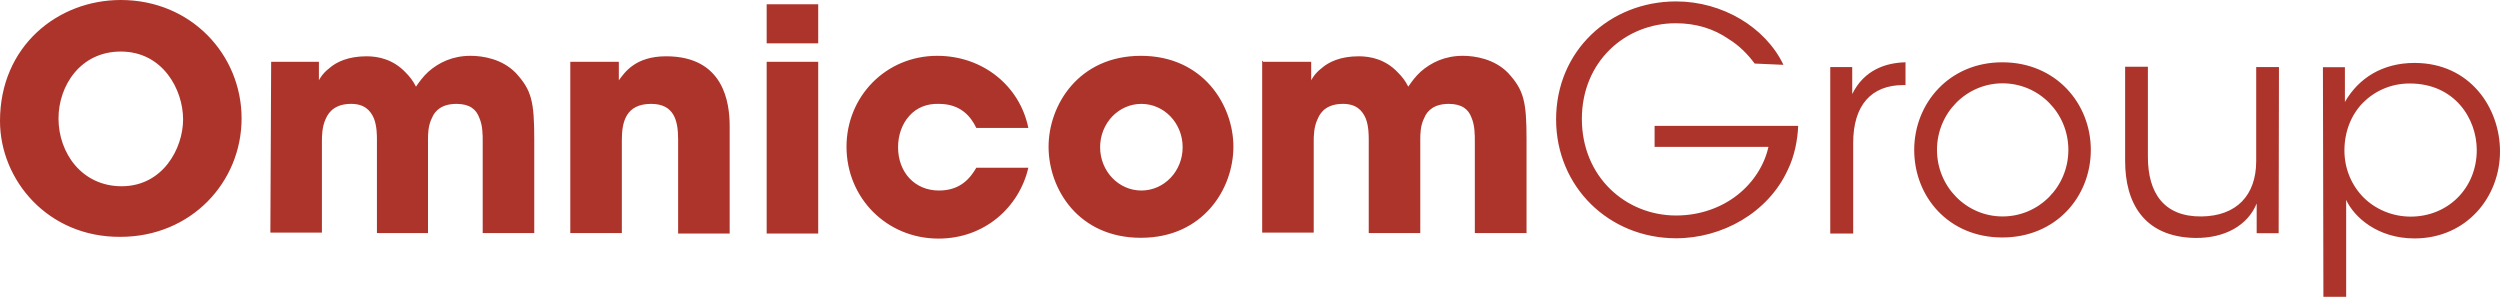 <?xml version="1.0" encoding="UTF-8" standalone="no"?>
<svg
   version="1.2"
   viewBox="0 0 1581.2 187.7"
   width="1581.2"
   height="187.7"
   id="svg7"
   sodipodi:docname="0000029989.svg"
   xmlns:inkscape="http://www.inkscape.org/namespaces/inkscape"
   xmlns:sodipodi="http://sodipodi.sourceforge.net/DTD/sodipodi-0.dtd"
   xmlns="http://www.w3.org/2000/svg"
   xmlns:svg="http://www.w3.org/2000/svg">
  <defs
     id="defs11" />
  <sodipodi:namedview
     id="namedview9"
     pagecolor="#ffffff"
     bordercolor="#000000"
     borderopacity="0.25"
     inkscape:showpageshadow="2"
     inkscape:pageopacity="0.0"
     inkscape:pagecheckerboard="0"
     inkscape:deskcolor="#d1d1d1"
     showgrid="false" />
  <title
     id="title2">omnicom-svg</title>
  <style
     id="style4">
		.s0 { fill: #ad342a } 
	</style>
  <path
     id="Layer"
     fill-rule="evenodd"
     class="s0"
     d="M 0,76.5 C 0,29.3 36.4,0 76.4,0 c 44.6,0 76.4,34.7 76.4,74.9 0,40.2 -31.8,74.9 -76.7,74.9 C 30.4,150.1 0,114 0,76.5 Z m 76.9,41.3 c 26.1,0 38.9,-23.9 38.9,-42.3 C 115.8,56.7 103,32.6 76.4,32.6 50.8,32.6 37,54.3 37,74.9 c 0,22 14.9,42.9 39.9,42.9 z m 94.6,-78.7 h 30.2 v 11.7 c 0,0 1.9,-4.1 6.5,-7.6 4.6,-4.1 12.2,-7.6 23.7,-7.6 7.3,0 16.8,1.9 24.7,10.3 2.4,2.4 4.6,5.1 6.5,8.9 2.2,-3.2 4.6,-6.5 7.9,-9.5 6.5,-5.7 15.2,-10 26.6,-10 7.7,0 19.9,1.9 28.6,10.8 10,10.9 11.7,18 11.7,42.1 v 59.2 H 305.3 V 89.6 c 0,-4.6 0,-10.3 -2.2,-15.2 -1.9,-5.2 -6,-8.7 -14.4,-8.7 -9,0 -13.6,4.1 -15.5,8.9 -2.5,4.9 -2.5,10.4 -2.5,13.6 v 59.2 H 238.4 V 88.5 c 0,-3 0,-8.7 -1.9,-13.6 -2.2,-5.1 -6,-9.2 -14.4,-9.2 -9.3,0 -13.9,4.3 -16.1,9.5 -2.4,5.1 -2.4,11.1 -2.4,14.4 v 57.5 H 171 Z m 219.9,0 v 11.7 c 3.8,-5.2 10.6,-15.2 29.9,-15.2 36.7,0 40.2,29.6 40.2,44.2 v 67.9 H 428.9 V 88.2 c 0,-11.9 -2.5,-22.5 -17.1,-22.5 -16.1,0 -18.5,11.7 -18.5,22.8 v 58.9 H 360.7 V 39.1 Z M 484.9,2.7 h 32.6 v 24.7 h -32.6 z m 0,36.4 h 32.6 v 108.6 h -32.6 z m 165.5,67 c -5.7,24.7 -27.4,44.8 -56.8,44.8 -32.9,0 -58.2,-25.8 -58.2,-58.1 0,-31.7 24.8,-57.5 57.4,-57.5 28.8,0 52.2,19 57.6,45.6 h -32.9 c -3.5,-7.3 -10,-15.2 -23.6,-15.2 -7.6,-0.3 -14.2,2.4 -18.8,7.6 -4.6,5.1 -7.1,12.2 -7.1,19.8 0,15.7 10.4,27.4 25.9,27.4 13.6,0 19.8,-7.9 23.6,-14.4 z m 12.8,-13.3 c 0,-26.3 19,-57.5 58.4,-57.5 39.4,0 58.5,31.2 58.5,57.5 0,26.6 -19.1,57.6 -58.5,57.6 -39.4,0 -58.4,-30.7 -58.4,-57.6 z m 84.8,0.3 c 0,-15.2 -11.7,-27.4 -26.1,-27.4 -14.4,0 -26.1,12.2 -26.1,27.4 0,15.2 11.7,27.4 26.1,27.4 14.4,0 26.1,-12.2 26.1,-27.4 z m 50.8,-54 h 30.5 v 11.7 c 0,0 1.9,-4.1 6.5,-7.6 4.6,-4.1 12.2,-7.6 23.6,-7.6 7.4,0 16.9,1.9 24.8,10.3 2.4,2.4 4.6,5.1 6.5,8.9 2.2,-3.2 4.6,-6.5 7.9,-9.5 6.5,-5.7 15.2,-10 26.6,-10 7.6,0 19.9,1.9 28.6,10.8 10,10.9 11.7,18 11.7,42.1 v 59.2 H 932.8 V 89.6 c 0,-4.6 0,-10.3 -2.1,-15.2 -1.9,-5.2 -6,-8.7 -14.4,-8.7 -9,0 -13.6,4.1 -15.5,8.9 -2.5,4.9 -2.5,10.4 -2.5,13.6 v 59.2 H 865.7 V 88.5 c 0,-3 0,-8.7 -1.9,-13.6 -2.2,-5.1 -6,-9.2 -14.4,-9.2 -9.3,0 -13.9,4.3 -16,9.5 -2.5,5.1 -2.5,11.1 -2.5,14.4 v 57.5 H 798.3 V 38.5 h 0.5 z m 311,1.1 c -4.6,-6.2 -10.1,-11.6 -16.3,-15.4 -9.5,-6.6 -20.7,-10.1 -33.7,-10.1 -31.8,0 -59.3,24.2 -59.3,60.5 0,36.7 27.8,61.1 59.6,61.1 15.2,0 28.8,-5.1 38.8,-13 10.1,-7.9 17.1,-19 19.6,-30.4 h -72 V 79.6 h 90.8 c -0.3,8.4 -2.2,19 -6.6,27.9 -12.5,27.2 -41.6,43.2 -70.6,43.2 -42.5,0 -75.9,-32.6 -75.9,-75.2 0,-43.4 34,-74.6 75.9,-74.6 29.3,0 56.5,16.3 67.9,40.1 z m 47.8,2.2 h 13.9 v 17.1 c 7.6,-15.5 21.5,-19.8 33.7,-20.1 v 14.4 h -1.3 c -20.4,0 -31.8,12.8 -31.8,36.7 v 57.2 h -14.5 z m 53.1,52.4 c 0,-29.3 22,-55.4 55.7,-55.4 34,0 56,26.1 56,55.4 0,29.6 -22,55.4 -56,55.4 -34,0 -55.7,-25.8 -55.7,-55.4 z m 97.5,0 c 0,-23.3 -18.6,-42.1 -41.6,-42.1 -22.9,0 -41.5,18.8 -41.5,42.1 0,23.3 18.6,42.1 41.5,42.1 23,0 41.6,-18.8 41.6,-42.1 z m 133,52.7 h -13.9 v -18.8 c -5.7,13.9 -20.1,22 -38.9,21.8 -32.9,-0.6 -44.3,-22.8 -44.3,-48.6 V 42.2 h 14.4 v 57 c 0,22.8 10.1,38 34,37.7 22,-0.3 34.5,-13.3 34.5,-35 V 42.4 h 14.4 z m 28,-105 h 13.9 v 22 c 8.7,-15.2 23.9,-24.7 44,-24.7 35.4,0 54.1,28.7 54.1,55.9 0,29.3 -21.5,55.1 -54.1,55.1 -23.4,0 -38.3,-13.6 -43.2,-24.4 v 61.3 h -14.4 z m 97.3,52.4 c 0,-19.8 -13.9,-42.1 -42.4,-42.1 -11.7,0 -22,4.6 -29.6,12.2 -7.4,7.6 -11.7,18.2 -11.7,30.2 0,11.6 4.6,22.2 12.2,29.8 7.4,7.3 18,12 29.7,12 23.6,0 41.8,-18 41.8,-42.1 z" />
</svg>
